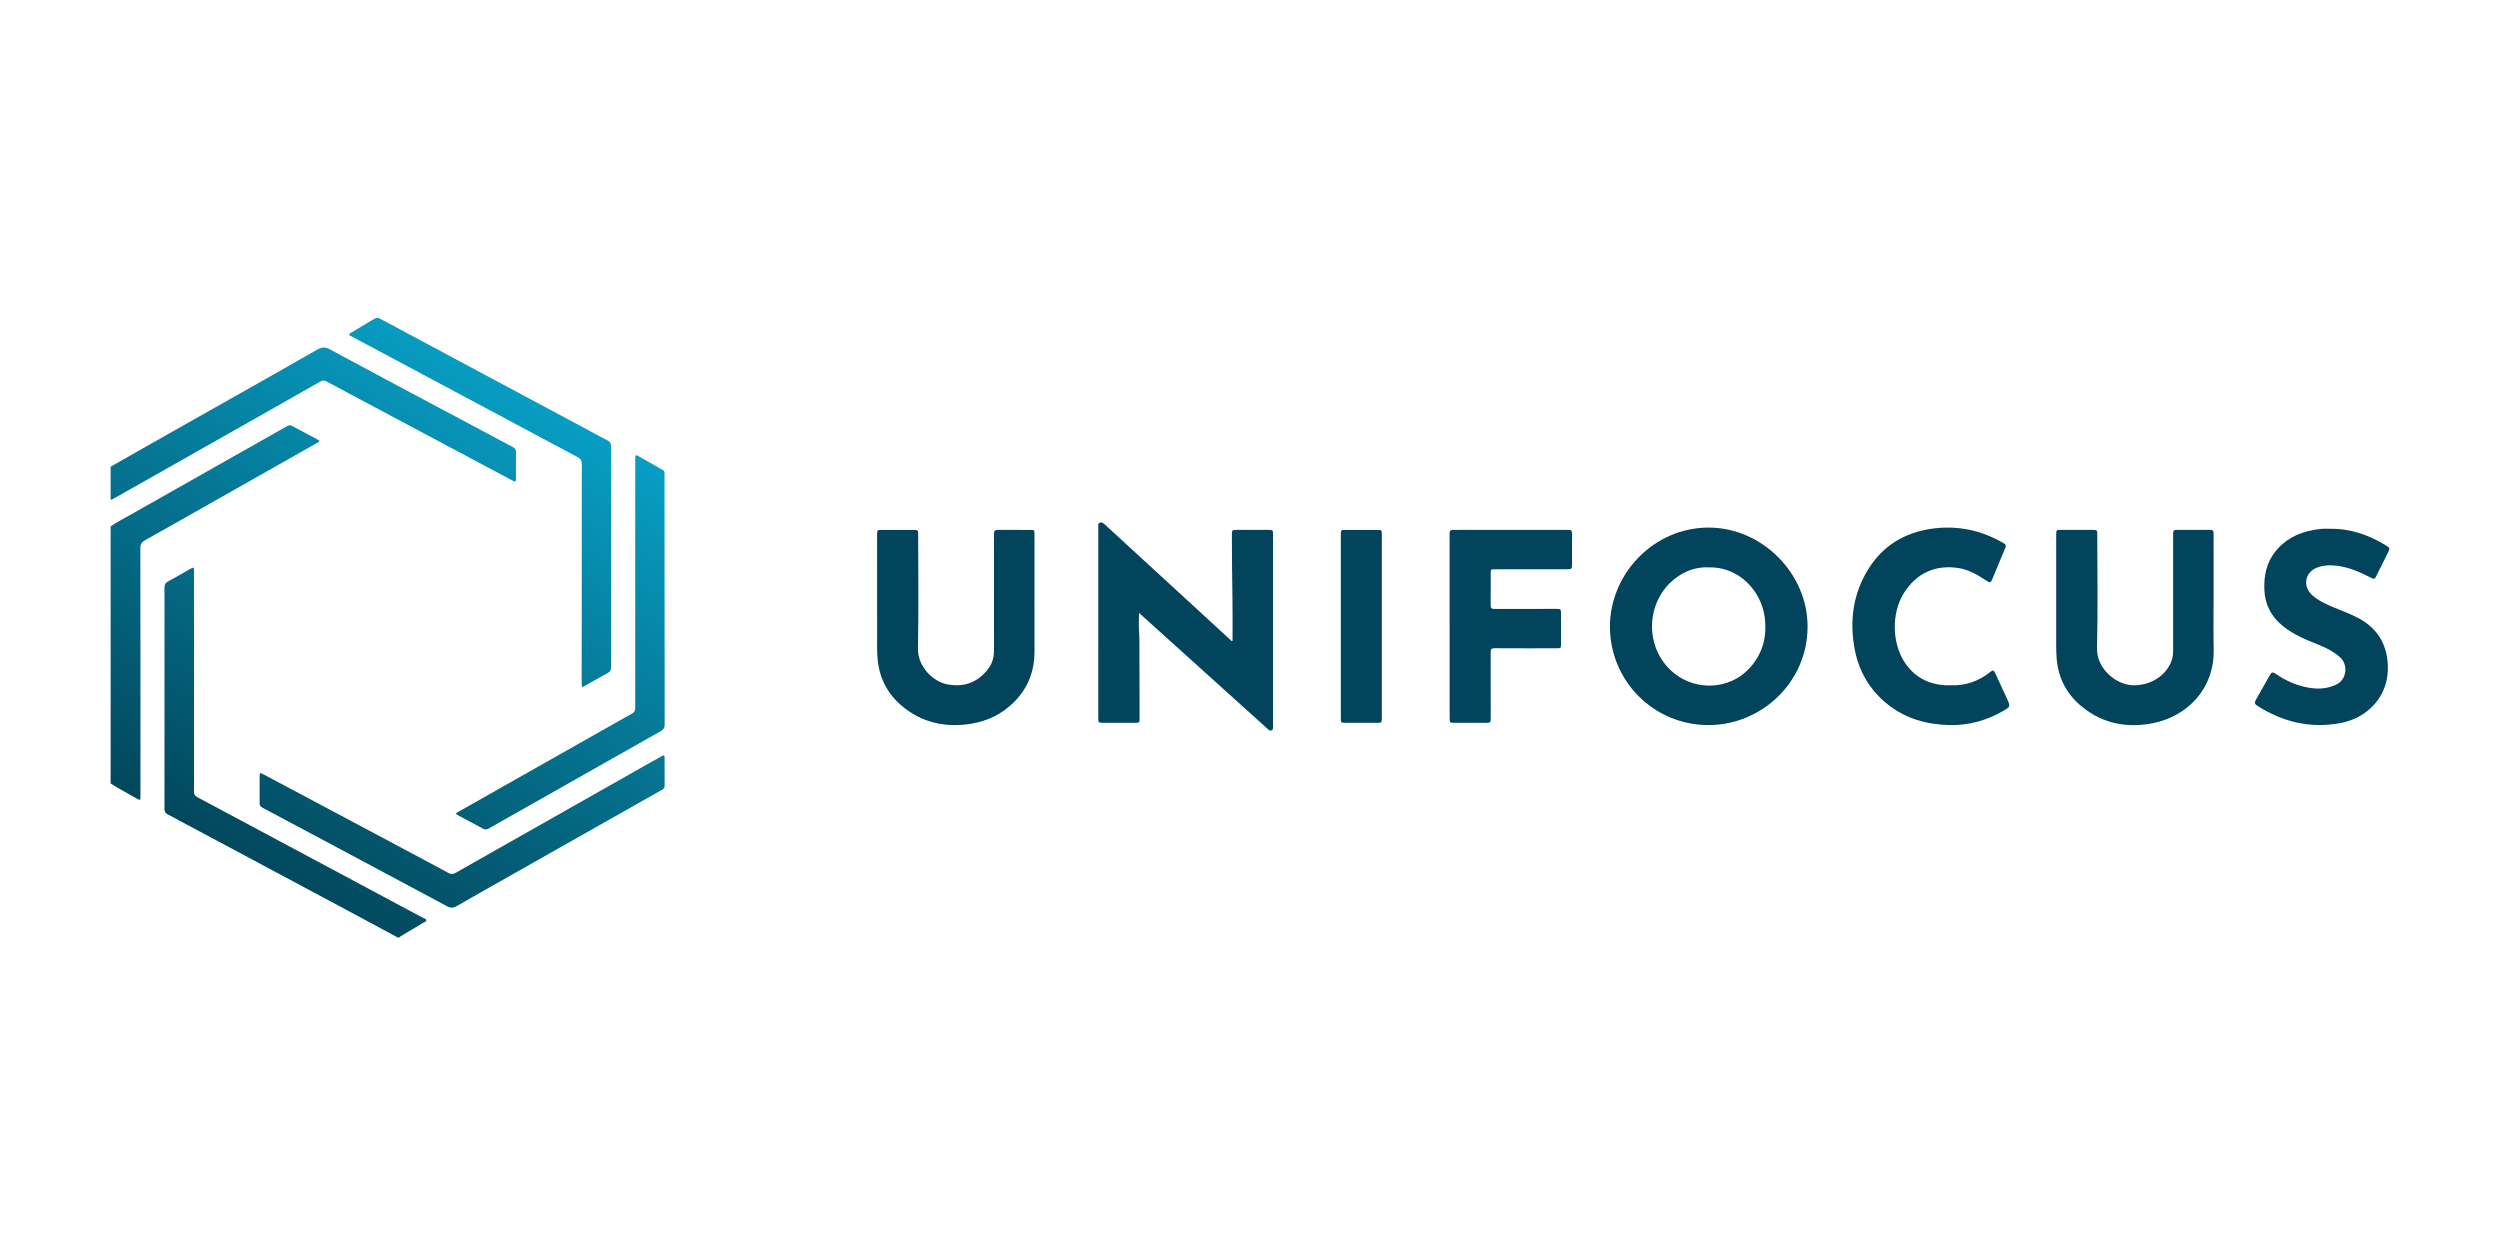 <?xml version="1.0" encoding="UTF-8"?>
<svg xmlns="http://www.w3.org/2000/svg" xmlns:xlink="http://www.w3.org/1999/xlink" id="Layer_1" data-name="Layer 1" viewBox="0 0 231 116">
  <defs>
    <style>
      .cls-1 {
        fill: url(#linear-gradient-2);
      }

      .cls-2 {
        fill: #02445b;
      }

      .cls-3 {
        fill: url(#linear-gradient-6);
      }

      .cls-4 {
        fill: url(#linear-gradient-5);
      }

      .cls-5 {
        fill: url(#linear-gradient-3);
      }

      .cls-6 {
        fill: url(#linear-gradient);
      }

      .cls-7 {
        fill: url(#linear-gradient-4);
      }
    </style>
    <linearGradient id="linear-gradient" x1="55.743" y1="21.87" x2="17.253" y2="86.412" gradientUnits="userSpaceOnUse">
      <stop offset="0" stop-color="#09b8e3"></stop>
      <stop offset="1" stop-color="#01394b"></stop>
    </linearGradient>
    <linearGradient id="linear-gradient-2" x1="40.495" y1="12.777" x2="2.004" y2="77.318" xlink:href="#linear-gradient"></linearGradient>
    <linearGradient id="linear-gradient-3" x1="45.614" y1="15.829" x2="7.123" y2="80.371" xlink:href="#linear-gradient"></linearGradient>
    <linearGradient id="linear-gradient-4" x1="58.126" y1="23.291" x2="19.636" y2="87.833" xlink:href="#linear-gradient"></linearGradient>
    <linearGradient id="linear-gradient-5" x1="68.231" y1="29.317" x2="29.741" y2="93.859" xlink:href="#linear-gradient"></linearGradient>
    <linearGradient id="linear-gradient-6" x1="73.351" y1="32.371" x2="34.86" y2="96.912" xlink:href="#linear-gradient"></linearGradient>
  </defs>
  <path class="cls-2" d="m113.888,59.218c0-.198 0-.397,0-.595-.003-1.205.012-2.41-.013-3.615-.038-1.845-.038-3.69-.049-5.535-.003-.508-.001-.511.508-.511.948-0,1.895-0,2.842,0,.442 0.0.452.009.452.448.001,3.452 0,6.905 0,10.357,0,2.372,0,4.743,0,7.115,0,.086.004.172-.001.258-.007.13.022.285-.134.35-.148.062-.253-.042-.353-.132-1.173-1.056-2.345-2.113-3.517-3.17-2.287-2.063-4.573-4.126-6.86-6.188-.488-.44-.977-.881-1.522-1.373,0,.609-.03,1.151.007,1.688.057.832.026,1.663.034,2.494.018,1.855.011,3.711.014,5.566.001.408-.005.412-.422.412-.995.001-1.991.001-2.986-0-.375-0-.405-.03-.406-.412-.001-5.891-.001-11.782.001-17.673,0-.145-.052-.328.13-.405.186-.079.33.036.46.156.761.698,1.522,1.397,2.283,2.096,2.564,2.355,5.128,4.71,7.692,7.065.591.543,1.179,1.087,1.769,1.631.024-.009.048-.018.071-.027Z"></path>
  <path class="cls-2" d="m148.755,57.904c.024-4.991,4.142-9.168,9.142-9.156,4.918.012,9.137,4.233,9.124,9.171-.014,5.146-4.291,9.101-9.197,9.079-4.983-.022-9.04-4.009-9.07-9.094Zm9.111-5.481c-.838-.032-1.66.161-2.418.588-3.404,1.917-3.781,6.803-.715,9.23,2.038,1.614,5.044,1.454,6.828-.401,1.309-1.36,1.749-3.015,1.49-4.865-.332-2.375-2.36-4.625-5.185-4.552Z"></path>
  <path class="cls-2" d="m95.586,54.993c0,1.721-.006,3.443.002,5.164.009,1.819-.588,3.401-1.87,4.694-1.104,1.113-2.46,1.778-4.006,2.025-2.138.341-4.144-.008-5.922-1.291-1.643-1.186-2.563-2.797-2.712-4.836-.047-.641-.032-1.28-.033-1.92-.004-3.127-.002-6.255-.002-9.382,0-.48.003-.483.476-.483.967-0,1.933-.001,2.9 0.0.395 0.0.42.025.42.426.001,3.5.053,7.002-.022,10.5-.037,1.685,1.368,3.088,2.723,3.345,1.514.287,2.779-.161,3.736-1.39.388-.498.57-1.067.569-1.707-.007-3.51-.004-7.02-.004-10.529,0-.105.003-.21.002-.316-.004-.24.104-.336.351-.334,1.005.009,2.01.003,3.015.004.347.001.377.029.378.377.002,1.884.001,3.768.001,5.652Z"></path>
  <path class="cls-2" d="m204.538,54.953c0,1.683-.032,3.367.006,5.05.084,3.702-2.523,6.227-5.65,6.826-2.351.451-4.543.046-6.445-1.467-1.445-1.149-2.269-2.659-2.415-4.521-.034-.43-.042-.859-.042-1.289-.001-3.366-.001-6.733-0-10.1,0-.488.002-.49.5-.49.938-0,1.876-0,2.814,0,.479 0.0.483.003.483.476 0,3.481.066,6.964-.026,10.443-.051,1.935,1.832,3.485,3.487,3.442,1.52-.04,2.85-.872,3.376-2.196.137-.345.173-.701.172-1.068-.002-3.5-.001-7.001-.001-10.501,0-.105.002-.21.002-.316,0-.184.076-.282.276-.281,1.062.004,2.125.005,3.187,0,.272-.001.275.175.275.368-0,1.196,0,2.391,0,3.587,0,.679,0,1.358,0,2.037Z"></path>
  <path class="cls-2" d="m215.257,48.862c1.832-.046,3.597.538,5.236,1.554.332.206.347.256.179.594-.362.728-.724,1.456-1.088,2.183-.171.341-.193.347-.545.169-.951-.48-1.918-.922-2.986-1.067-.657-.089-1.32-.1-1.954.147-1.132.442-1.358,1.73-.454,2.548.549.496,1.21.801,1.879,1.088.817.351,1.661.637,2.446,1.065,1.7.926,2.564,2.348,2.664,4.286.149,2.87-1.851,4.937-4.458,5.4-2.747.488-5.277-.129-7.613-1.621-.222-.141-.266-.289-.132-.522.45-.778.891-1.562,1.329-2.347.129-.231.265-.25.482-.099.98.68,2.053,1.154,3.237,1.329.795.117,1.578.052,2.332-.282,1.085-.482,1.156-1.905.408-2.559-.596-.521-1.274-.872-1.998-1.159-1.158-.458-2.31-.932-3.29-1.727-1.078-.874-1.662-1.996-1.707-3.395-.04-1.24.192-2.399.959-3.407.906-1.19,2.148-1.809,3.59-2.073.452-.083.908-.137,1.484-.106Z"></path>
  <path class="cls-2" d="m180.234,63.32c1.39.055,2.614-.384,3.692-1.249.217-.174.303-.148.441.148.367.789.735,1.577,1.092,2.371.315.7.311.707-.353,1.092-1.55.899-3.219,1.363-5.013,1.315-2.059-.055-3.972-.584-5.617-1.873-1.699-1.331-2.729-3.088-3.115-5.197-.47-2.571-.141-5.039,1.24-7.292,1.349-2.199,3.365-3.424,5.907-3.783,2.317-.327,4.49.125,6.521,1.275.356.201.366.238.211.612-.379.919-.76,1.837-1.144,2.755-.157.377-.212.382-.561.152-.787-.516-1.592-1-2.542-1.153-2.146-.345-3.914.461-5.071,2.302-1.185,1.885-1.119,4.739.169,6.554.882,1.244,2.115,1.869,3.626,1.969.172.011.344.002.516.002Z"></path>
  <path class="cls-2" d="m133.942,57.874c0-2.764,0-5.528 0-8.292,0-.105.002-.21.003-.316.001-.209.09-.318.315-.306.22.011.44.002.66.002,3.292,0,6.585-0,9.877 0.0.432,0,.457.023.458.45.002.899.002,1.798.001,2.697-.001.463-.03.492-.484.492-2.211.001-4.422,0-6.632.001-.398,0-.399.001-.399.396-.001.976.008,1.951-.005,2.926-.004.269.092.342.349.341,1.905-.008,3.809-.005,5.714-.004.42 0.0.437.018.438.437.001.937.001,1.875-0,2.812-.001.376-.015.39-.386.391-1.914.001-3.828.006-5.742-.006-.292-.002-.374.084-.373.373.011,2.018.006,4.036.006,6.054-0.0.456-.011.466-.467.466-.938.001-1.876 0-2.814 0-.508-0-.516-.006-.516-.508-.001-2.802-0-5.604-0-8.406Z"></path>
  <g>
    <path class="cls-6" d="m36.759,86.63c-1.119-.604-2.237-1.211-3.359-1.812-4.015-2.149-8.031-4.296-12.046-6.443-1.949-1.042-3.895-2.089-5.849-3.122-.226-.12-.309-.255-.308-.511.008-6.829.009-13.657.003-20.486-0-.258.092-.4.309-.518.688-.377,1.367-.769,2.049-1.158.343-.196.366-.184.366.222.001,6.226.002,12.452.003,18.678,0,.545.015,1.091-.005,1.635-.01.278.089.431.333.56,1.692.893,3.377,1.799,5.064,2.702,4.007,2.143,8.014,4.286,12.021,6.428,1.249.668,2.499,1.333,3.745,2.005.113.061.304.081.307.223.004.141-.184.171-.294.237-.688.415-1.38.824-2.069,1.237-.057.034-.104.082-.157.123h-.115Z"></path>
    <path class="cls-1" d="m10.223,48.635c.681-.463,1.419-.831,2.133-1.238,2.576-1.468,5.16-2.924,7.74-4.384,2.148-1.215,4.297-2.428,6.443-3.646.147-.084.276-.102.429-.019.799.432,1.6.861,2.405,1.284.206.108.145.17-.01.257-1.116.63-2.23,1.264-3.346,1.895-2.222,1.258-4.445,2.517-6.667,3.774-1.981,1.121-3.959,2.249-5.948,3.356-.314.175-.435.367-.434.735.013,7.612.011,15.223.011,22.835,0,.497-.002.5-.422.259-.78-.447-1.577-.864-2.335-1.348v-23.761Z"></path>
    <path class="cls-5" d="m10.223,43.125c1.105-.63,2.209-1.263,3.316-1.89,2.531-1.433,5.063-2.863,7.595-4.294,2.732-1.544,5.471-3.075,8.188-4.643.431-.249.736-.245,1.164-.014,3.358,1.815,6.729,3.604,10.097,5.401,2.279,1.216,4.557,2.433,6.839,3.643.188.1.255.225.253.431-.007.822-.001,1.645-.003,2.467-.001.314-.024.33-.299.184-2.045-1.086-4.088-2.174-6.132-3.262-3.707-1.974-7.415-3.946-11.119-5.926-.19-.102-.331-.074-.502.023-1.879,1.069-3.761,2.134-5.642,3.199-3.13,1.773-6.26,3.545-9.39,5.317-1.349.763-2.698,1.526-4.048,2.287-.099.056-.192.131-.317.117,0-1.014,0-2.028,0-3.042Z"></path>
    <path class="cls-7" d="m56.462,51.46c0,3.385-.004,6.771.006,10.156.001.288-.088.451-.341.587-.708.38-1.401.787-2.101,1.181-.238.135-.271.116-.278-.156-.004-.143-.001-.287-.001-.43.002-6.637 0-13.274.013-19.911.001-.341-.122-.507-.409-.66-3.497-1.859-6.987-3.73-10.479-5.597-2.295-1.226-4.59-2.451-6.885-3.677-1.165-.622-2.329-1.243-3.493-1.865-.083-.044-.206-.076-.216-.171-.014-.123.126-.153.211-.204.697-.418,1.4-.827,2.093-1.252.184-.113.33-.124.526-.018,2.991,1.607,5.987,3.206,8.981,4.808,3.264,1.746,6.528,3.492,9.792,5.238.717.384,1.423.788,2.153,1.146.32.157.435.337.433.699-.015,3.376-.009,6.752-.009,10.127h.003Z"></path>
    <path class="cls-4" d="m61.408,71.336c0,.421-.005.842.002,1.262.003.174-.063.28-.215.366-4.506,2.546-9.01,5.095-13.514,7.644-1.823,1.032-3.649,2.059-5.465,3.104-.319.184-.561.212-.911.024-4.972-2.67-9.956-5.32-14.936-7.976-.709-.378-1.415-.763-2.127-1.135-.171-.089-.258-.193-.255-.397.01-.842.003-1.683.005-2.525.001-.301.033-.32.312-.172,2.163,1.148,4.325,2.298,6.487,3.449,2.246,1.196,4.492,2.393,6.737,3.59,1.3.693,2.603,1.38,3.896,2.087.251.137.438.128.682-.011,5.799-3.291,11.602-6.575,17.404-9.86.533-.302,1.067-.601,1.603-.897.27-.149.292-.134.294.184.003.421.001.842.001,1.262Z"></path>
    <path class="cls-3" d="m61.408,55.438c0,3.835-.004,7.671.007,11.506.001.299-.098.465-.354.609-5.307,2.996-10.611,5.998-15.912,9.005-.192.109-.34.109-.529.005-.763-.419-1.534-.823-2.302-1.234-.241-.13-.243-.161.009-.303,1.822-1.034,3.646-2.066,5.469-3.098,3.106-1.758,6.212-3.515,9.318-5.272.416-.235.828-.48,1.253-.7.242-.125.331-.283.33-.562-.008-4.247-.004-8.493-.003-12.74.001-3.376.002-6.753.003-10.129,0-.096,0-.191.003-.287.004-.15.06-.222.214-.135.782.445,1.563.889,2.345,1.334.165.094.143.256.144.408.001,1.683.002,3.367.002,5.05 0,2.181,0,4.361,0,6.542h.004Z"></path>
  </g>
  <path class="cls-2" d="m127.68,57.906c0,2.802 0,5.604-0,8.406,0,.474-.004.477-.482.477-.976 0-1.952.001-2.928-.001-.343-.001-.378-.033-.378-.379-.001-5.69-.001-11.38,0-17.069,0-.345.034-.375.38-.376.995-.002,1.99-.001,2.986-0.0.4 0.0.422.02.422.422.001,2.84.001,5.68.001,8.52Z"></path>
</svg>

